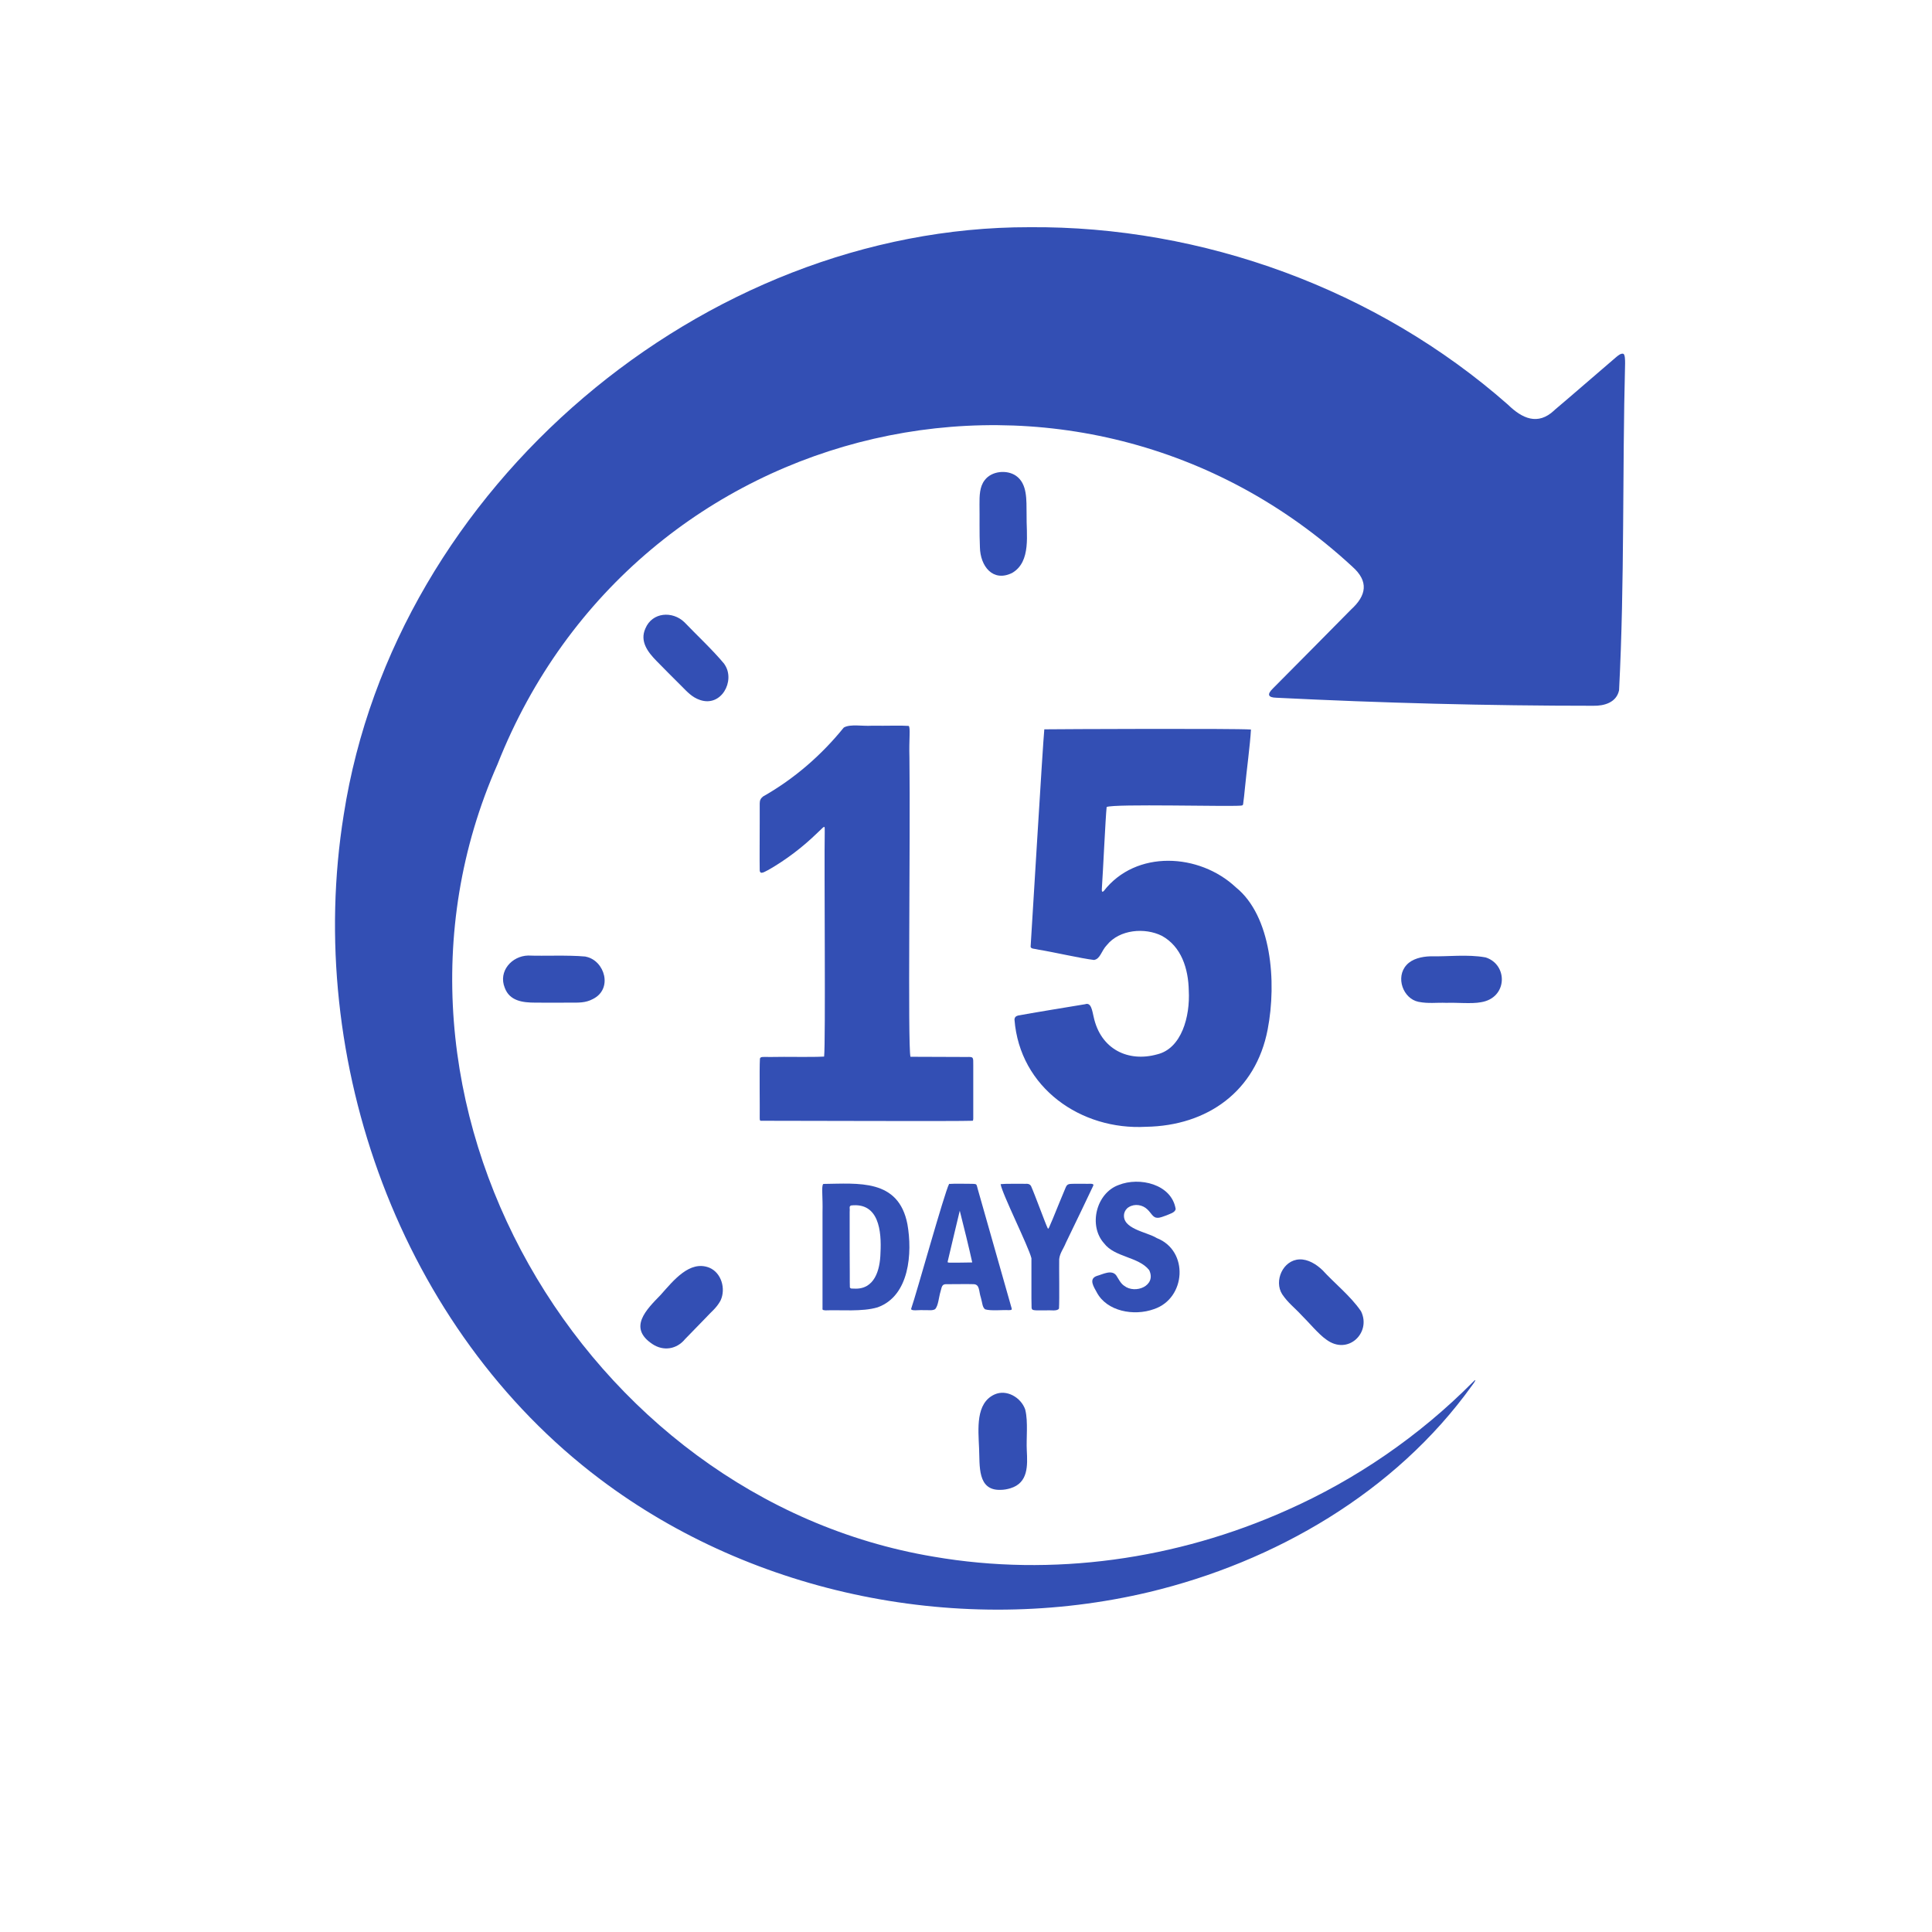 <svg xmlns="http://www.w3.org/2000/svg" xmlns:xlink="http://www.w3.org/1999/xlink" width="50" zoomAndPan="magnify" viewBox="0 0 37.5 37.5" height="50" preserveAspectRatio="xMidYMid meet" version="1.2"><defs><clipPath id="ff393c006a"><path d="M 6 4.383 L 31.797 4.383 L 31.797 31.766 L 6 31.766 Z M 6 4.383 "/></clipPath></defs><g id="5c8b8b0507"><path style=" stroke:none;fill-rule:nonzero;fill:#334fb4;fill-opacity:1;" d="M 19.926 9.977 C 19.922 9.707 19.945 9.391 19.719 9.234 C 19.543 9.113 19.246 9.141 19.113 9.32 C 19.012 9.449 19.012 9.625 19.012 9.793 C 19.016 10.031 19.008 10.355 19.02 10.621 C 19.027 10.988 19.27 11.305 19.645 11.121 C 20.023 10.902 19.918 10.359 19.926 9.992 Z M 19.926 9.977 "/><path style=" stroke:none;fill-rule:nonzero;fill:#334fb4;fill-opacity:1;" d="M 11.359 18.566 C 11.012 18.535 10.574 18.559 10.25 18.547 C 9.934 18.555 9.668 18.852 9.797 19.172 C 9.891 19.43 10.148 19.461 10.387 19.461 C 10.617 19.465 10.824 19.461 11.066 19.461 C 11.227 19.461 11.363 19.469 11.508 19.391 C 11.902 19.195 11.738 18.645 11.375 18.57 Z M 11.359 18.566 "/><path style=" stroke:none;fill-rule:nonzero;fill:#334fb4;fill-opacity:1;" d="M 28.828 18.582 C 28.488 18.52 28.09 18.57 27.766 18.562 C 27.598 18.566 27.41 18.609 27.301 18.73 C 27.082 18.969 27.234 19.383 27.531 19.445 C 27.727 19.484 27.875 19.457 28.078 19.465 C 28.27 19.457 28.566 19.488 28.746 19.453 C 29.262 19.371 29.273 18.73 28.844 18.586 Z M 28.828 18.582 "/><path style=" stroke:none;fill-rule:nonzero;fill:#334fb4;fill-opacity:1;" d="M 19.898 27.355 C 19.816 27.125 19.539 26.961 19.305 27.066 C 18.934 27.234 18.988 27.734 19.004 28.113 C 19.02 28.445 18.965 28.934 19.422 28.918 C 19.484 28.918 19.551 28.906 19.613 28.887 C 19.961 28.781 19.945 28.445 19.93 28.152 C 19.918 27.922 19.957 27.598 19.902 27.371 Z M 19.898 27.355 "/><path style=" stroke:none;fill-rule:nonzero;fill:#334fb4;fill-opacity:1;" d="M 14.062 12.891 C 13.836 12.617 13.512 12.316 13.285 12.078 C 13.055 11.855 12.66 11.879 12.527 12.199 C 12.414 12.449 12.574 12.656 12.742 12.828 C 12.906 12.996 13.055 13.145 13.227 13.316 C 13.34 13.43 13.434 13.535 13.586 13.586 C 14 13.73 14.273 13.219 14.07 12.906 L 14.059 12.891 Z M 14.062 12.891 "/><path style=" stroke:none;fill-rule:nonzero;fill:#334fb4;fill-opacity:1;" d="M 26.41 25.441 C 26.211 25.152 25.895 24.902 25.672 24.656 C 25.551 24.539 25.387 24.438 25.223 24.445 C 24.902 24.457 24.723 24.863 24.887 25.121 C 25 25.289 25.125 25.379 25.262 25.527 C 25.402 25.664 25.594 25.898 25.742 26 C 26.164 26.316 26.621 25.867 26.418 25.453 Z M 26.41 25.441 "/><path style=" stroke:none;fill-rule:nonzero;fill:#334fb4;fill-opacity:1;" d="M 13.988 25.238 C 14.09 25.016 14.004 24.703 13.766 24.605 C 13.387 24.457 13.074 24.852 12.824 25.133 C 12.543 25.422 12.188 25.77 12.66 26.086 C 12.879 26.234 13.137 26.188 13.297 25.992 C 13.438 25.848 13.535 25.746 13.688 25.59 C 13.812 25.453 13.898 25.398 13.98 25.254 Z M 13.988 25.238 "/><g clip-rule="nonzero" clip-path="url(#ff393c006a)"><path style=" stroke:none;fill-rule:nonzero;fill:#334fb4;fill-opacity:1;" d="M 30.168 7.965 C 29.848 8.266 29.543 8.121 29.27 7.855 C 26.73 5.617 23.344 4.383 19.98 4.41 C 13.656 4.402 7.664 9.438 6.672 15.812 C 5.902 20.594 7.785 25.801 11.648 28.711 C 14.648 30.973 18.676 31.766 22.305 30.902 C 24.738 30.32 27.082 28.969 28.57 26.895 C 28.621 26.832 28.684 26.727 28.582 26.832 C 27.547 27.875 26.316 28.719 24.98 29.312 C 22.84 30.27 20.43 30.613 18.121 30.215 C 11.328 29.078 6.777 21.344 9.656 14.836 C 12.348 8.02 20.922 6.078 26.246 10.996 C 26.574 11.285 26.523 11.559 26.223 11.832 C 25.719 12.344 25.211 12.855 24.707 13.363 C 24.59 13.477 24.609 13.539 24.773 13.543 C 26.82 13.645 28.875 13.699 30.926 13.699 C 31.137 13.703 31.375 13.637 31.426 13.398 C 31.535 11.289 31.488 9.164 31.543 7.051 C 31.543 6.996 31.543 6.879 31.508 6.867 C 31.461 6.855 31.41 6.898 31.367 6.934 C 30.973 7.27 30.578 7.617 30.18 7.953 Z M 30.168 7.965 "/></g><path style=" stroke:none;fill-rule:nonzero;fill:#334fb4;fill-opacity:1;" d="M 16.387 14.117 C 16.512 14.051 16.746 14.098 16.922 14.086 C 17.23 14.09 17.48 14.078 17.637 14.09 C 17.676 14.117 17.641 14.352 17.652 14.703 C 17.672 16.277 17.617 20.293 17.672 20.512 C 17.992 20.516 18.434 20.512 18.77 20.516 C 18.898 20.512 18.891 20.52 18.891 20.672 C 18.891 20.984 18.891 21.422 18.891 21.711 C 18.891 21.738 18.887 21.75 18.879 21.754 C 18.586 21.766 15.68 21.754 14.762 21.754 C 14.746 21.746 14.746 21.727 14.746 21.703 C 14.75 21.531 14.738 20.762 14.75 20.551 C 14.758 20.504 14.812 20.516 14.949 20.516 C 15.281 20.508 15.73 20.523 15.996 20.508 C 16.027 20.23 15.996 16.82 16.008 16.145 C 16.004 16.062 16.023 16.012 15.949 16.086 C 15.922 16.113 15.895 16.137 15.863 16.168 C 15.578 16.445 15.258 16.688 14.918 16.883 C 14.863 16.906 14.754 16.992 14.746 16.895 C 14.742 16.715 14.746 16.223 14.746 15.973 C 14.746 15.816 14.746 15.68 14.746 15.598 C 14.746 15.535 14.762 15.5 14.809 15.461 C 15.422 15.113 15.945 14.656 16.375 14.125 Z M 16.387 14.117 "/><path style=" stroke:none;fill-rule:nonzero;fill:#334fb4;fill-opacity:1;" d="M 20.273 14.156 C 20.555 14.152 23.973 14.137 24.281 14.16 C 24.266 14.445 24.195 14.973 24.164 15.297 C 24.152 15.422 24.141 15.523 24.133 15.574 C 24.129 15.621 24.129 15.633 24.09 15.637 C 23.836 15.66 21.625 15.598 21.48 15.664 C 21.457 15.879 21.41 16.918 21.387 17.246 C 21.387 17.277 21.379 17.332 21.422 17.297 C 22.047 16.488 23.281 16.559 23.988 17.223 C 24.676 17.777 24.785 19.051 24.605 19.984 C 24.375 21.18 23.438 21.852 22.242 21.871 C 20.984 21.941 19.793 21.117 19.691 19.789 C 19.695 19.742 19.719 19.723 19.762 19.711 C 19.992 19.668 20.797 19.535 21.062 19.492 C 21.18 19.449 21.199 19.617 21.227 19.734 C 21.363 20.371 21.902 20.621 22.461 20.465 C 22.934 20.352 23.102 19.73 23.074 19.227 C 23.066 18.801 22.93 18.371 22.551 18.164 C 22.223 18 21.73 18.039 21.484 18.344 C 21.375 18.457 21.359 18.613 21.234 18.633 C 20.977 18.602 20.449 18.48 20.164 18.434 C 20.07 18.41 20.02 18.422 20.004 18.379 C 20.023 18.105 20.242 14.422 20.27 14.156 Z M 20.273 14.156 "/><path style=" stroke:none;fill-rule:nonzero;fill:#334fb4;fill-opacity:1;" d="M 15.98 22.98 C 16.66 22.973 17.441 22.875 17.613 23.762 C 17.711 24.316 17.656 25.152 17.035 25.375 C 16.738 25.465 16.316 25.422 16.023 25.434 C 15.996 25.43 15.957 25.434 15.965 25.398 C 15.965 25.227 15.965 24.188 15.965 23.531 C 15.973 23.23 15.941 23.031 15.977 22.984 L 15.984 22.98 Z M 16.512 23.402 C 16.477 23.418 16.5 23.457 16.492 23.527 C 16.492 23.746 16.492 23.984 16.492 24.234 C 16.496 24.578 16.492 24.918 16.496 24.988 C 16.512 25.02 16.539 25.008 16.578 25.012 C 16.973 25.035 17.082 24.656 17.09 24.32 C 17.113 23.895 17.059 23.336 16.52 23.398 Z M 16.512 23.402 "/><path style=" stroke:none;fill-rule:nonzero;fill:#334fb4;fill-opacity:1;" d="M 18.43 22.98 C 18.527 22.973 18.684 22.977 18.793 22.977 C 18.891 22.977 18.934 22.977 18.949 22.992 C 18.961 23.004 18.965 23.035 18.98 23.086 C 19.141 23.648 19.57 25.164 19.637 25.398 C 19.641 25.434 19.621 25.426 19.578 25.43 C 19.469 25.422 19.234 25.449 19.121 25.414 C 19.066 25.371 19.07 25.297 19.039 25.188 C 18.996 25.062 19.02 24.934 18.902 24.926 C 18.801 24.922 18.52 24.926 18.391 24.926 C 18.297 24.922 18.285 24.945 18.258 25.059 C 18.219 25.188 18.215 25.336 18.152 25.41 C 18.094 25.445 18.027 25.426 17.922 25.43 C 17.844 25.422 17.66 25.457 17.688 25.395 C 17.785 25.121 18.332 23.148 18.422 22.98 L 18.43 22.977 Z M 18.871 24.504 C 18.816 24.25 18.699 23.773 18.629 23.5 C 18.621 23.527 18.422 24.371 18.395 24.484 C 18.391 24.508 18.398 24.504 18.43 24.508 C 18.492 24.508 18.797 24.508 18.867 24.504 Z M 18.871 24.504 "/><path style=" stroke:none;fill-rule:nonzero;fill:#334fb4;fill-opacity:1;" d="M 19.426 22.984 C 19.52 22.973 19.715 22.98 19.828 22.977 C 19.906 22.984 19.973 22.957 20.012 23.02 C 20.09 23.195 20.297 23.766 20.336 23.84 C 20.352 23.875 20.371 23.797 20.43 23.668 C 20.512 23.469 20.633 23.168 20.684 23.051 C 20.715 22.973 20.754 22.98 20.855 22.977 C 20.914 22.977 20.992 22.977 21.059 22.977 C 21.125 22.984 21.246 22.957 21.219 23.016 C 21.16 23.145 20.863 23.762 20.691 24.117 C 20.637 24.25 20.574 24.316 20.559 24.438 C 20.555 24.578 20.566 25.219 20.555 25.398 C 20.523 25.457 20.391 25.426 20.312 25.434 C 20.242 25.434 20.172 25.434 20.121 25.434 C 20.066 25.43 20.027 25.434 20.023 25.383 C 20.016 25.223 20.023 24.664 20.02 24.422 C 19.961 24.188 19.449 23.168 19.422 22.984 Z M 19.426 22.984 "/><path style=" stroke:none;fill-rule:nonzero;fill:#334fb4;fill-opacity:1;" d="M 22.816 23.48 C 22.797 23.539 22.703 23.562 22.641 23.59 C 22.582 23.609 22.52 23.641 22.461 23.637 C 22.379 23.637 22.344 23.543 22.273 23.477 C 22.18 23.383 22.023 23.359 21.91 23.43 C 21.863 23.457 21.832 23.504 21.82 23.555 C 21.766 23.855 22.262 23.91 22.453 24.031 C 23.082 24.277 23.02 25.203 22.398 25.41 C 22.008 25.551 21.484 25.453 21.289 25.086 C 21.23 24.977 21.125 24.824 21.289 24.766 C 21.398 24.738 21.578 24.633 21.668 24.758 C 21.711 24.824 21.75 24.91 21.82 24.957 C 22.035 25.125 22.453 24.957 22.305 24.652 C 22.098 24.391 21.637 24.406 21.43 24.133 C 21.121 23.789 21.277 23.156 21.715 23 C 22.113 22.84 22.742 22.98 22.82 23.469 Z M 22.816 23.48 "/></g></svg>